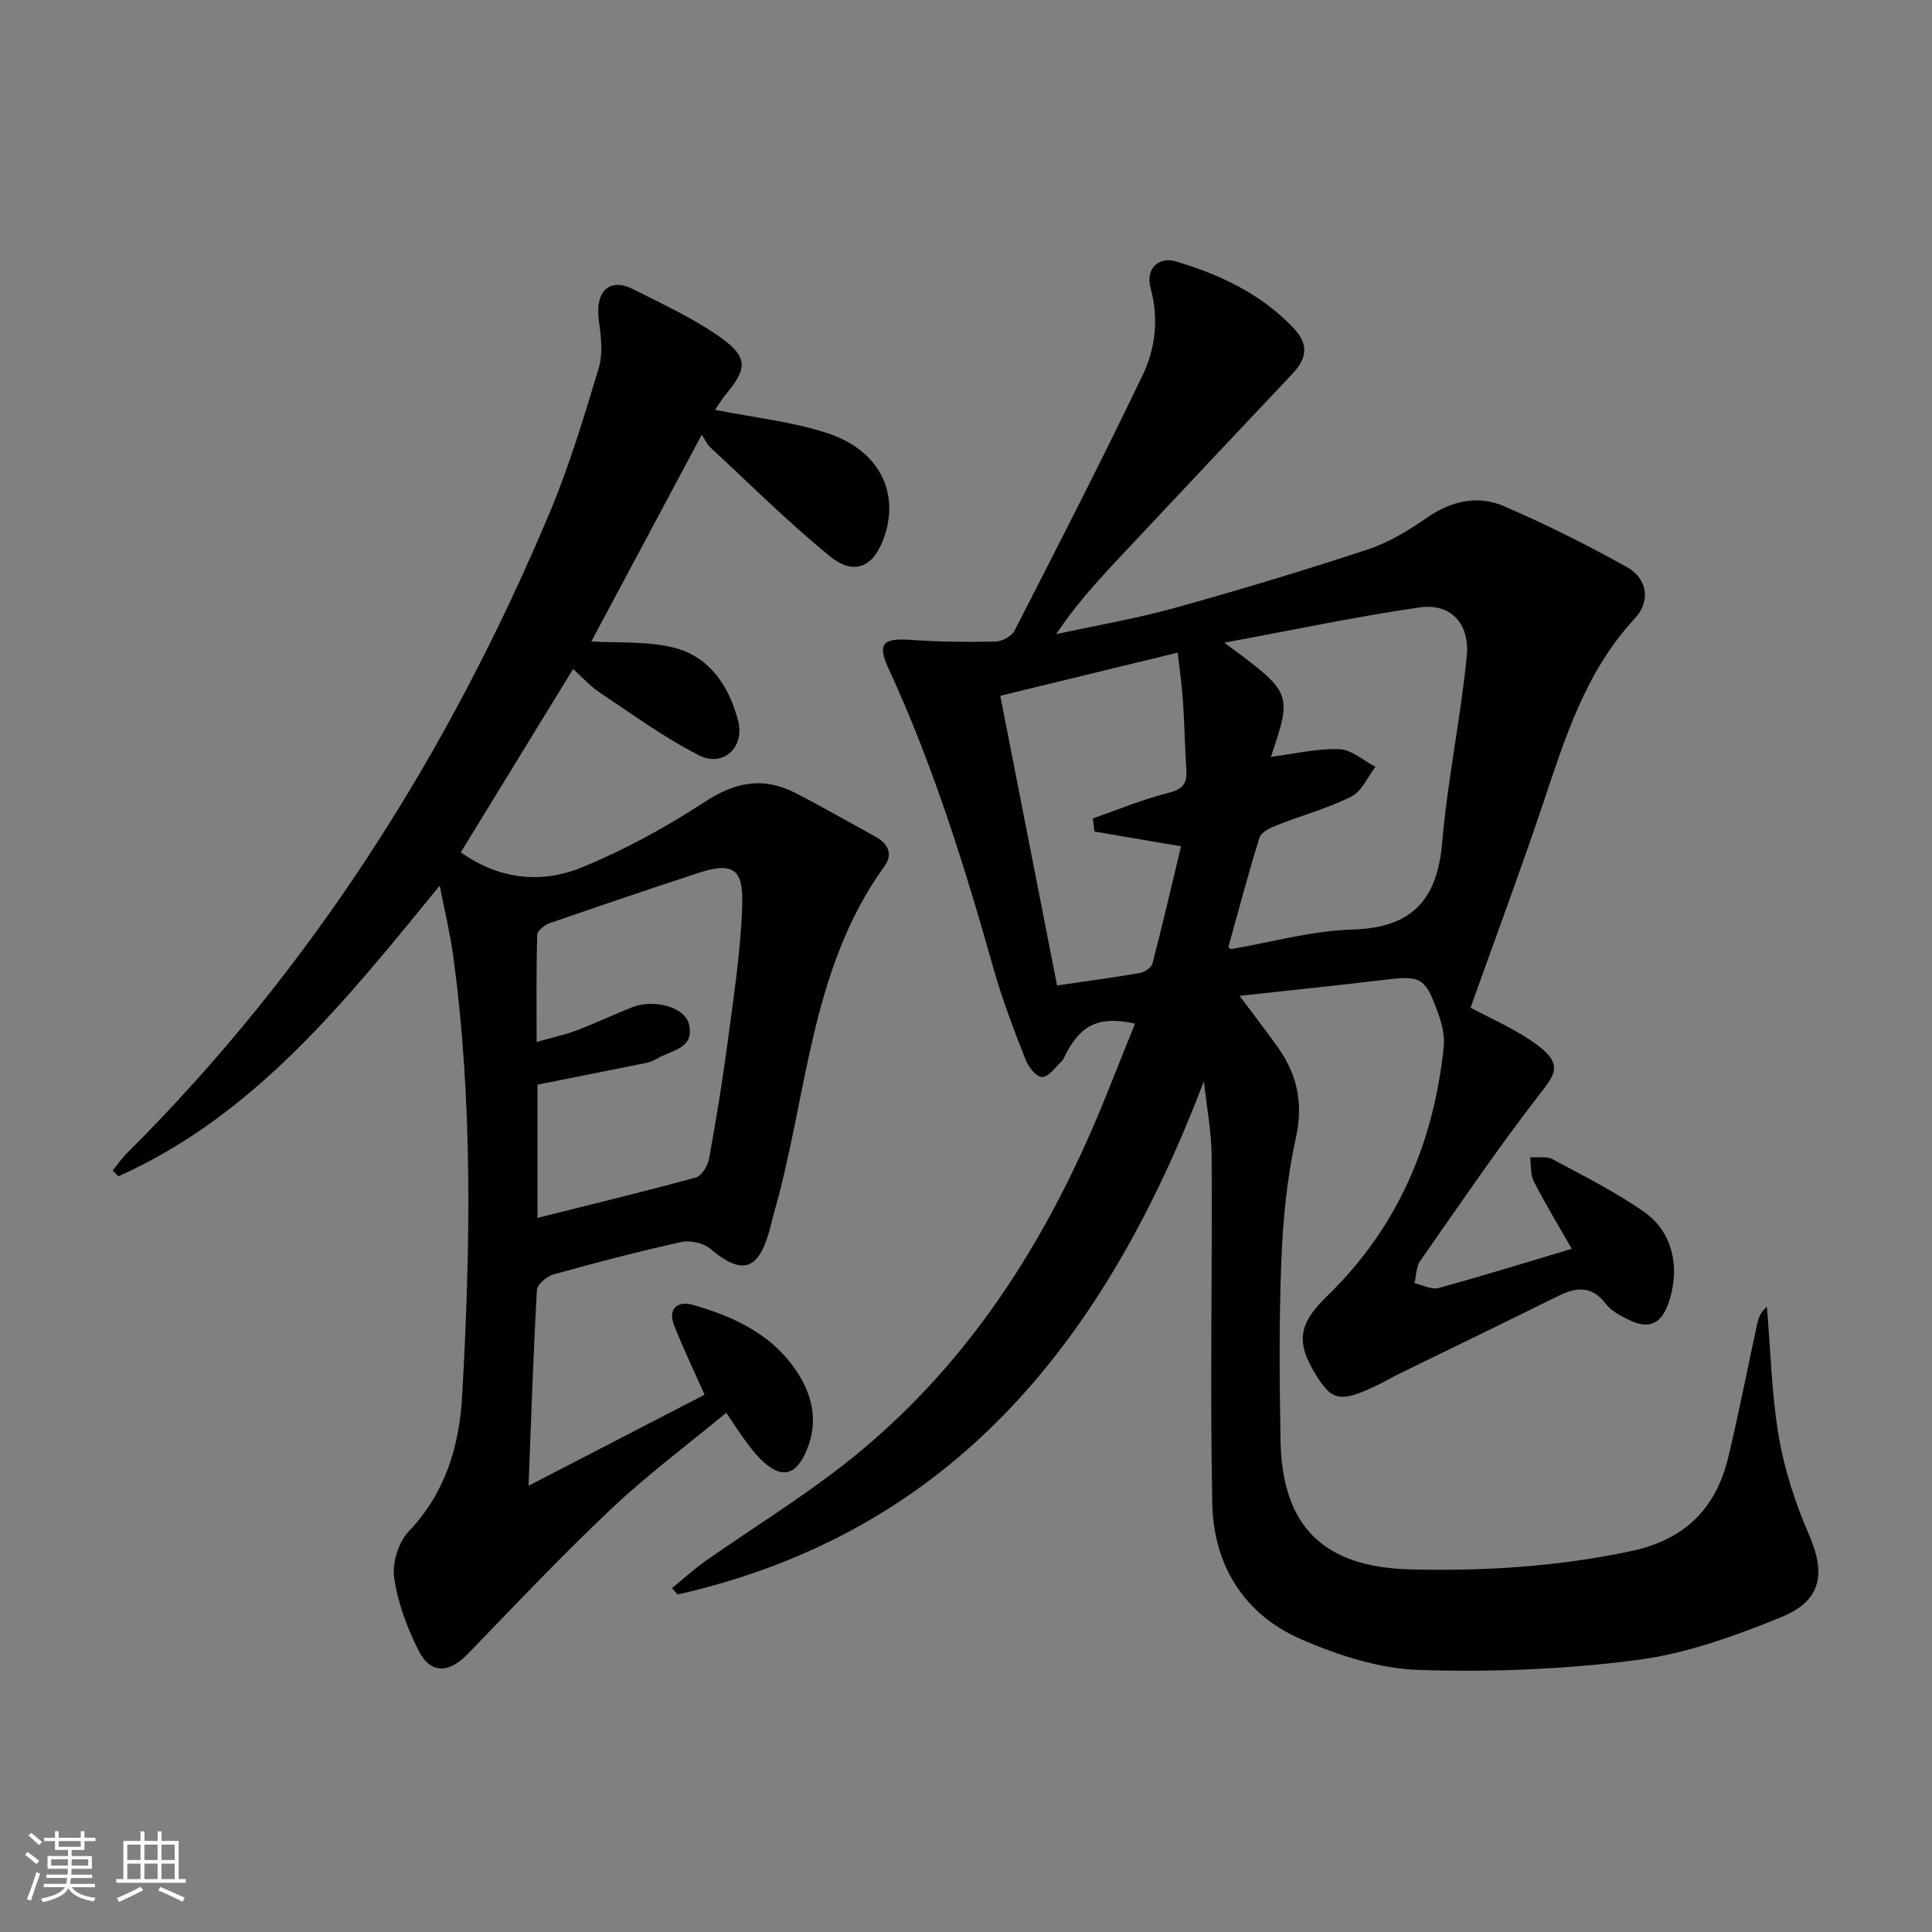 <svg enable-background="new 0 0 400 400" viewBox="0 0 400 400" xmlns="http://www.w3.org/2000/svg"><rect x="0" y="0" width="400" height="400" fill="#808080" stroke="none"/><path d="m5.17 384 .55-.58c.85.61 1.65 1.24 2.4 1.87l-.59.64c-.83-.73-1.62-1.38-2.36-1.93m1.22 9.53-.82-.34c.71-1.76 1.37-3.64 1.98-5.63.24.13.5.25.76.36-.6 1.67-1.24 3.54-1.92 5.61m-.5-13.5.57-.54c.56.44 1.31 1.06 2.26 1.87l-.64.64c-.68-.66-1.41-1.32-2.19-1.97m3.25.46h2.24v-1.36h.77v1.36h4.57v-1.36h.76v1.36h2.28v.69h-2.28v1.84h-2.64v1.26h4.18v2.64h-4.21c0 .45-.02.86-.05 1.21h4.32v.69h-4.38c-.04.34-.1.75-.19 1.22h5.15v.69h-4.82c.87 1.19 2.51 1.92 4.93 2.19-.17.31-.3.57-.37.76-2.77-.49-4.52-1.41-5.26-2.76-.56 1.26-2.3 2.23-5.24 2.9-.12-.24-.26-.48-.43-.72 2.73-.55 4.38-1.34 4.96-2.38h-4.38v-.69h4.65c.1-.38.17-.79.21-1.22h-4.32v-.69h4.4c.03-.34.05-.75.05-1.21h-4.2v-2.64h4.23v-1.26h-2.69v-1.84h-2.24zm1.46 4.46v1.29h3.45c.01-.4.02-.57.01-.53v-.32-.45h-3.46zm1.55-2.59h4.57v-1.19h-4.57zm6.11 2.59h-3.42v.77c-.01.19-.01.37-.02.53h3.44z" fill="#fbfcfa"/><path d="m32.63 379.16h.82v1.98h3.54v7.89h1.46v.78h-14.37v-.78h1.46v-7.89h3.55v-1.98h.82v1.98h2.73v-1.98zm-3.49 11.48.5.73c-1.61.82-3.28 1.63-5 2.41-.13-.27-.28-.55-.44-.82 1.75-.72 3.4-1.49 4.94-2.32m-2.78-5.55h2.73v-3.18h-2.73zm0 3.95h2.73v-3.2h-2.73zm3.54-3.95h2.73v-3.18h-2.73zm0 3.95h2.73v-3.2h-2.73zm7.89 4.68c-1.84-.92-3.51-1.7-5.02-2.32l.45-.73c1.89.8 3.57 1.55 5.04 2.23zm-1.62-11.81h-2.73v3.18h2.73zm-2.73 7.13h2.73v-3.2h-2.73z" fill="#fbfcfa"/><g fill="#010102"><path d="m249.25 223.88c-20.12 52.71-51.24 93.15-108.94 106.24-.4-.44-.8-.87-1.19-1.31 2.34-1.9 4.58-3.96 7.04-5.69 9.53-6.68 19.49-12.8 28.64-19.97 25.47-19.94 42.11-46.33 54.08-75.97 2.04-5.06 4.06-10.13 6.11-15.25-7.27-1.6-11.07.1-14.25 6.15-.31.59-.54 1.28-1 1.71-1.27 1.21-2.64 3.19-3.98 3.19-1.17 0-2.84-2.07-3.42-3.56-2.4-6.18-4.81-12.4-6.61-18.77-5.96-21.12-12.45-42.03-21.67-62.01-2.53-5.47-1.34-6.58 4.71-6.15 5.76.41 11.56.46 17.34.34 1.36-.03 3.34-1.09 3.93-2.24 9-17.58 18.02-35.15 26.55-52.96 2.65-5.53 3.35-11.71 1.62-18.02-1.07-3.87 1.57-6.58 5.26-5.48 9 2.67 17.43 6.63 24.07 13.5 3.52 3.63 3.19 6.45-.15 9.97-11.87 12.54-23.7 25.14-35.52 37.74-4.62 4.92-9.17 9.89-13.21 15.96 8.17-1.78 16.45-3.19 24.5-5.42 13.41-3.72 26.74-7.75 39.96-12.1 4.34-1.43 8.46-3.92 12.25-6.56 5.09-3.54 10.56-4.76 16.03-2.41 8.67 3.73 17.15 8 25.41 12.58 4.27 2.37 4.99 7.08 1.67 10.65-10.24 10.99-14.45 24.79-19.07 38.52-4.7 13.96-9.85 27.77-14.95 42.08 3.6 1.92 8.16 3.92 12.26 6.62 7.22 4.77 5.5 6.83 2.02 11.32-8.65 11.17-16.6 22.89-24.7 34.48-.85 1.22-.81 3.05-1.19 4.6 1.67.37 3.52 1.41 4.98 1.01 9.09-2.48 18.09-5.28 27.58-8.12-2.93-5.13-5.56-9.45-7.85-13.95-.73-1.43-.53-3.32-.76-5.01 1.57.12 3.4-.25 4.67.43 6.42 3.45 13 6.74 18.95 10.91 6.15 4.3 7.57 12.13 4.85 19.31-1.56 4.12-4.21 4.87-7.84 3.11-1.77-.86-3.76-1.84-4.9-3.33-2.92-3.86-6.1-3.6-9.94-1.69-10.99 5.46-22.05 10.79-33.08 16.18-1.2.58-2.34 1.28-3.53 1.87-8.13 4.01-9.98 3.84-13.21-1.22-4.78-7.48-3.83-11.16 2.12-16.95 14.49-14.08 22.01-31.67 24.03-51.63.24-2.36-.5-4.97-1.34-7.27-2.55-6.99-3.51-7.35-10.97-6.45-9.67 1.17-19.35 2.15-29.97 3.32 3.07 4.11 5.57 7.33 7.92 10.64 4.04 5.69 5.32 11.64 3.73 18.79-1.82 8.21-2.65 16.74-2.99 25.17-.5 12.44-.4 24.92-.18 37.38.31 17.96 8.92 26.33 26.99 26.77 15.33.37 30.5-.59 45.59-3.79 11.15-2.37 17.6-8.82 20.14-19.51 2.19-9.18 3.99-18.45 6-27.68.26-1.19.75-2.34 1.98-3.39.76 8.97.95 18.04 2.46 26.89 1.19 6.94 3.45 13.84 6.26 20.31 3.47 8 2.65 13.63-5.72 17.04-9.61 3.91-19.69 7.57-29.89 8.89-14.93 1.94-30.17 2.54-45.22 2.05-8.19-.27-16.68-3.02-24.31-6.34-11.83-5.14-18.15-15.34-18.41-28.1-.48-23.94.02-47.89-.13-71.84-.04-5.19-1.05-10.39-1.61-15.58zm13.88-67.18c5.02-.64 9.62-1.77 14.16-1.59 2.54.1 5 2.36 7.49 3.65-1.63 2.11-2.84 5.07-4.99 6.15-4.85 2.44-10.2 3.88-15.29 5.89-1.4.55-3.36 1.44-3.72 2.59-2.37 7.52-4.36 15.16-6.46 22.69.31.23.46.44.57.42 8.34-1.41 16.65-3.8 25.02-4.04 12.37-.35 17.66-6.05 18.68-18.04 1.1-12.87 3.8-25.6 5.08-38.46.69-6.94-3.34-11.12-9.77-10.2-13.16 1.9-26.2 4.68-40.43 7.3 14.11 10.38 14.11 10.38 9.66 23.64zm-36.53 15.46c-.11-.9-.22-1.81-.33-2.71 5.22-1.82 10.35-3.98 15.69-5.31 2.96-.74 3.84-1.94 3.66-4.71-.31-4.81-.38-9.63-.71-14.43-.22-3.21-.69-6.4-1.08-9.88-12.75 3.1-24.73 6.01-36.73 8.93 4 20.43 7.85 40.05 11.75 59.98 6.08-.89 11.65-1.63 17.18-2.59.97-.17 2.36-1.11 2.58-1.95 2.1-8.08 3.98-16.22 5.91-24.27-6.75-1.14-12.34-2.1-17.92-3.06z"/><path d="m148.03 84.85c8.17 1.63 16.02 2.44 23.33 4.85 10.61 3.5 14.87 12.13 11.75 21.35-2.15 6.34-6.19 8.27-11.32 4.09-8.62-7.03-16.53-14.92-24.7-22.49-.7-.65-1.11-1.62-1.8-2.64-8.02 15.02-15.64 29.28-22.86 42.79 5.56.36 11.65-.12 17.24 1.33 7.3 1.9 11.3 8 13.15 15.08 1.43 5.49-3.08 9.72-8.08 7.18-7.18-3.65-13.77-8.47-20.5-12.96-2.05-1.36-3.73-3.26-5.59-4.92-7.73 12.62-15.35 25.06-23.24 37.94 7.64 5.49 16.44 6.67 25.05 3.14 8.85-3.63 17.4-8.31 25.42-13.55 6.26-4.1 12.09-5.28 18.66-1.93 5.62 2.87 11.1 6.04 16.64 9.07 2.62 1.43 3.8 3.58 1.95 6.14-15.55 21.51-15.95 47.82-22.95 72.04-.32 1.12-.55 2.26-.86 3.38-2.36 8.38-5.68 9.3-12.24 3.83-1.43-1.2-4.13-1.83-5.97-1.43-8.91 1.96-17.75 4.27-26.54 6.72-1.38.38-3.34 2.08-3.41 3.26-.74 13.09-1.17 26.2-1.73 40.49 12.67-6.55 24.63-12.74 36.45-18.85-2.23-5.03-4.47-9.65-6.33-14.41-1.35-3.46.84-5.06 3.79-4.22 8.96 2.53 17.22 6.46 22.26 14.85 2.76 4.59 3.63 9.64 1.59 14.83-2.33 5.92-5.47 6.59-9.9 2.12-1.28-1.29-2.35-2.8-3.43-4.28-1.07-1.46-2.04-3-3.49-5.16-8.05 6.67-16.3 12.81-23.73 19.82-10.25 9.67-19.95 19.94-29.75 30.08-4 4.14-7.8 4.27-10.33-.84-2.32-4.69-4.24-9.82-4.96-14.96-.43-3.03.9-7.3 3.01-9.51 7.63-8.01 10.5-17.71 11.08-28.17 1.7-30.44 2.26-60.88-1.89-91.2-.62-4.54-1.72-9.02-2.76-14.35-19.59 23.97-38.28 47.54-66.53 60.18-.39-.4-.78-.8-1.18-1.2.99-1.21 1.88-2.52 2.98-3.61 38.25-38.12 66.56-82.84 87.42-132.4 4.1-9.75 7.17-19.96 10.23-30.1.9-2.99.49-6.54.04-9.75-.91-6.48 2.42-8.99 7.08-6.61 6.29 3.2 12.84 6.16 18.5 10.29 5.34 3.89 4.98 6.31.82 11.33-.91 1.08-1.65 2.33-2.37 3.36zm-36.76 167.3c11.34-2.84 22.12-5.44 32.81-8.37 1.2-.33 2.45-2.42 2.72-3.87 1.46-7.99 2.77-16.01 3.84-24.06 1.22-9.21 2.65-18.44 3-27.69.26-6.89-.62-10.19-8.82-7.5-10.39 3.41-20.75 6.91-31.07 10.49-1.04.36-2.51 1.58-2.53 2.43-.2 7.22-.12 14.44-.12 22.15 3.27-.93 5.87-1.48 8.32-2.41 3.87-1.47 7.61-3.27 11.46-4.78 4.49-1.76 10.88-.09 11.77 3.53 1.23 5.03-3.67 5.37-6.59 7.09-.7.42-1.5.75-2.3.91-7.36 1.5-14.72 2.95-22.49 4.5z"/></g></svg>
